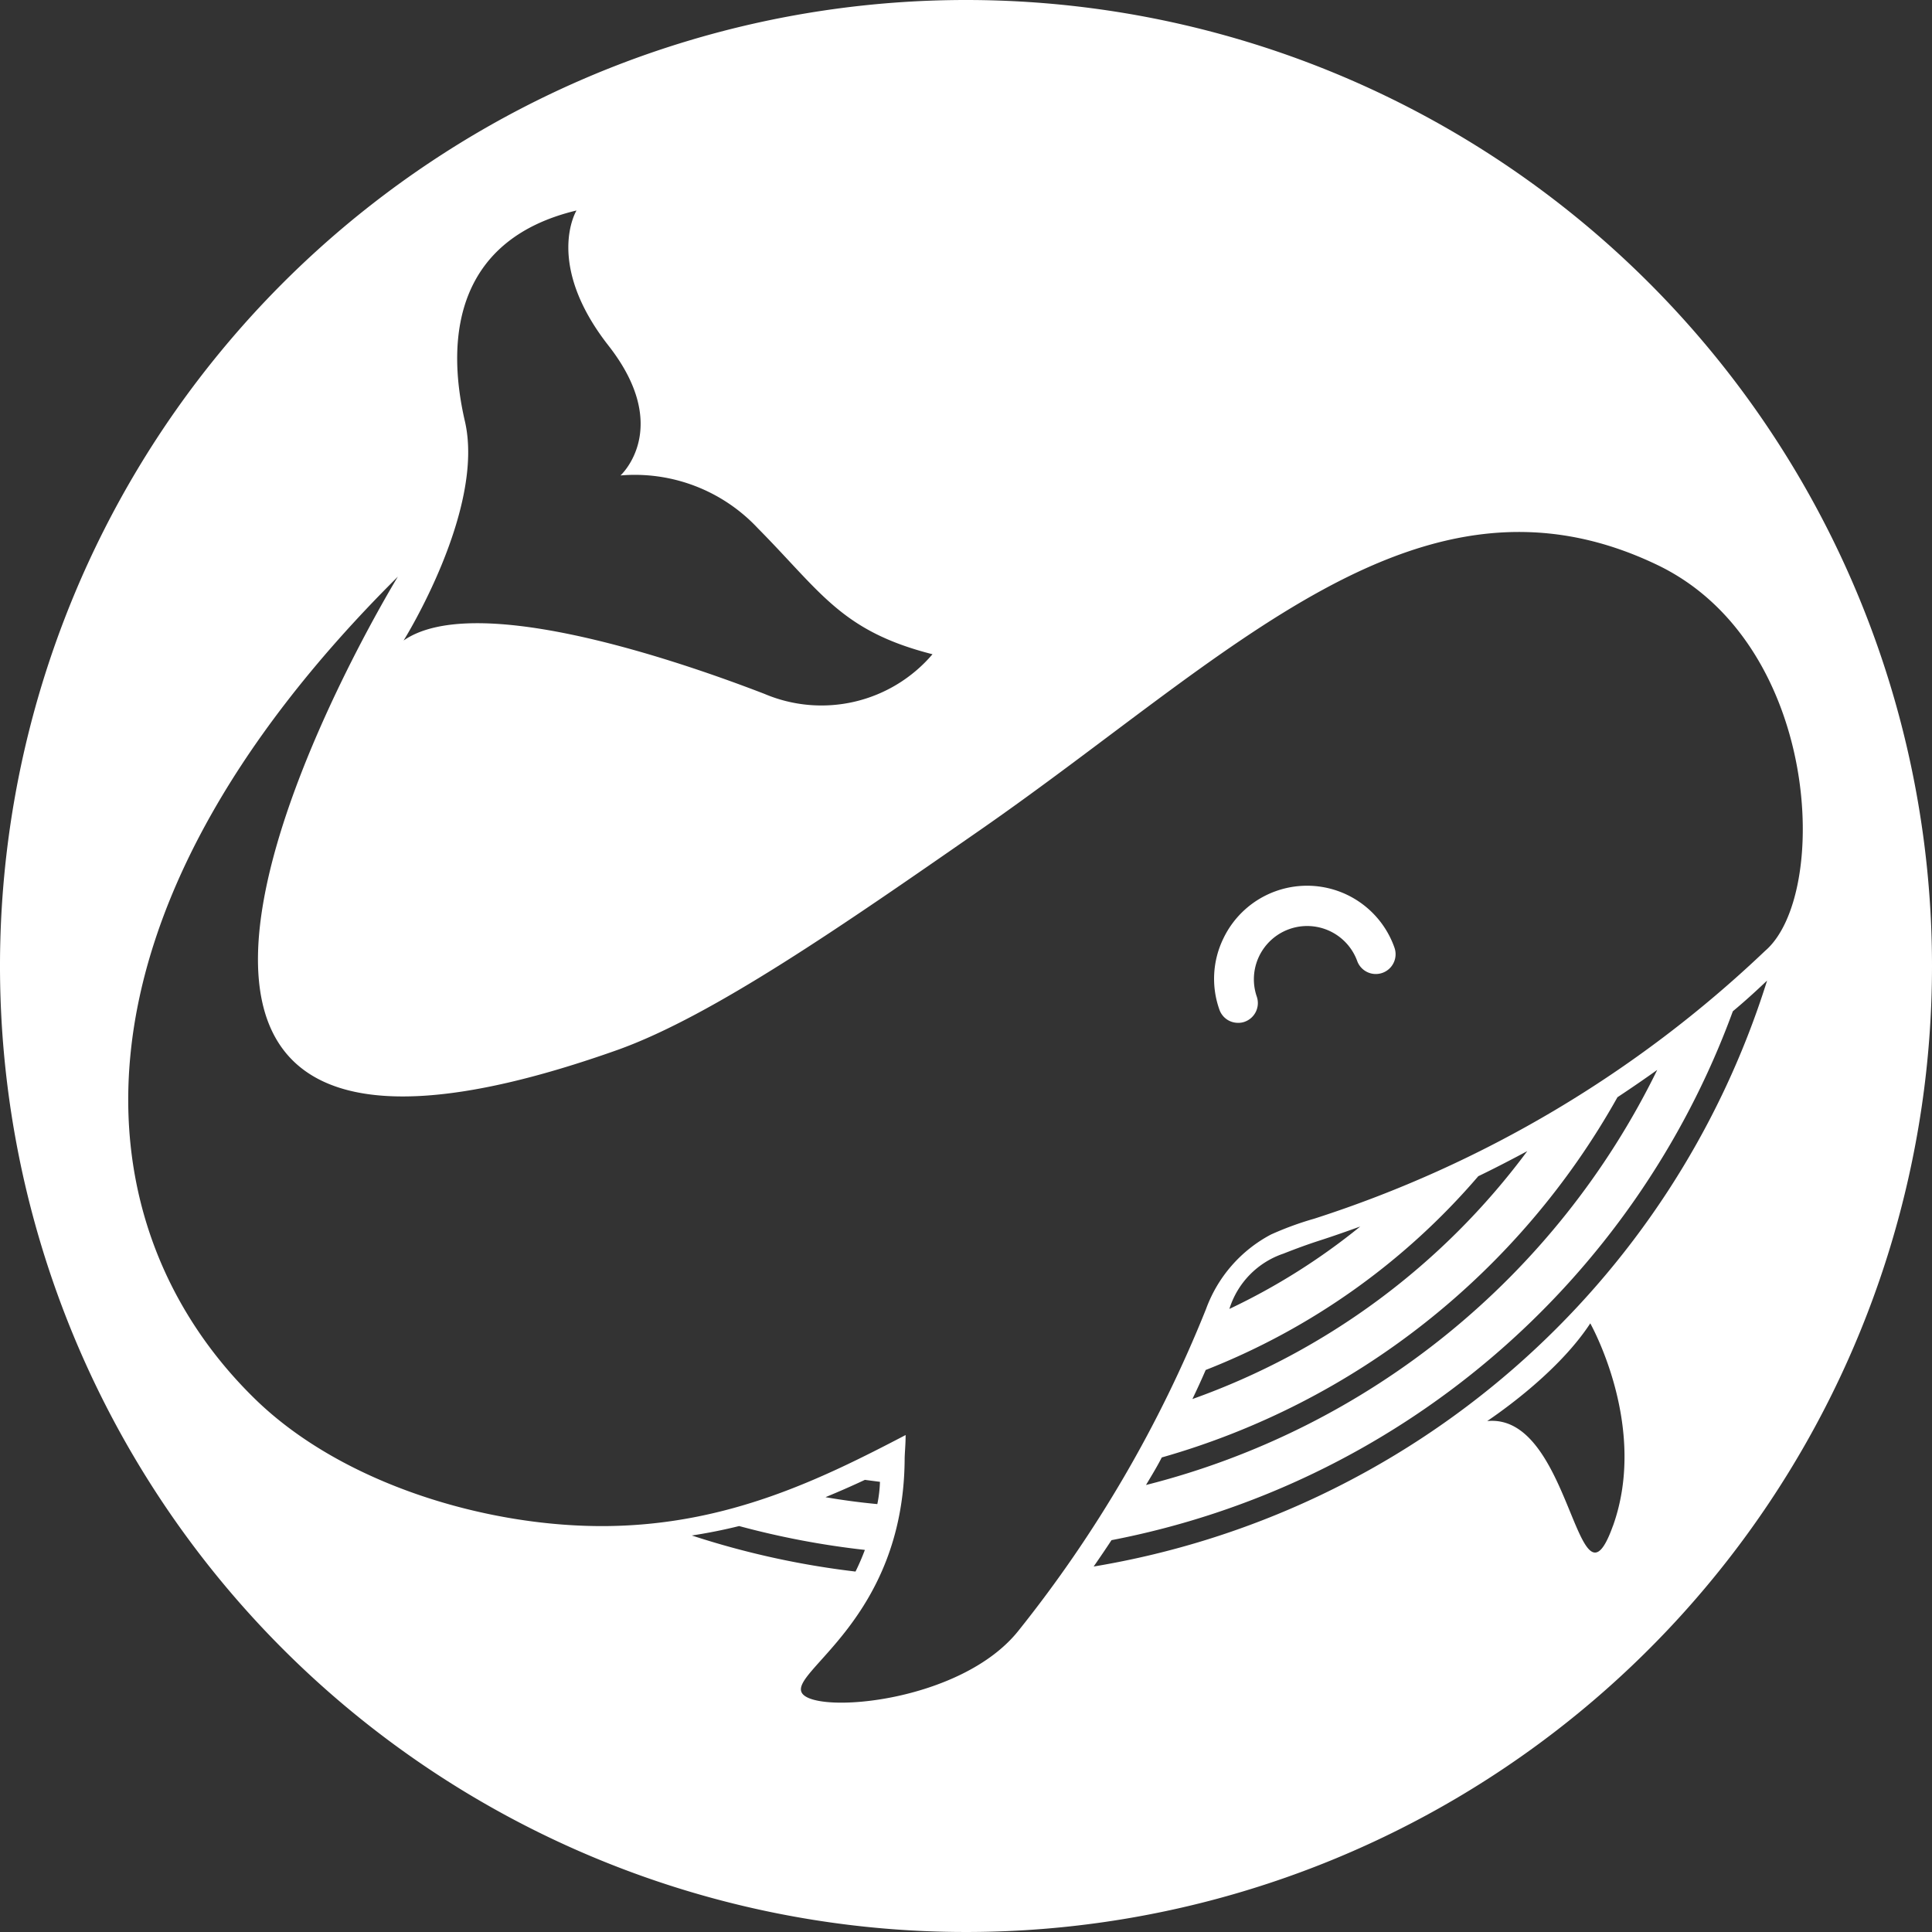 <svg id="圖層_1" data-name="圖層 1" xmlns="http://www.w3.org/2000/svg" viewBox="0 0 256 256"><rect x="0" y="0" width="256" height="256" fill="#333333" stroke="none"/><defs><style>.cls-1{fill:#fff;}</style></defs><title>LogoSm</title><path class="cls-1" d="M128,0A128,128,0,1,0,256,128,128,128,0,0,0,128,0ZM61.6,55.81c-2.72-11.74-.72-24.21,14.79-27.92,0,0-4.3,7,4.24,17.91S82.22,63,82.22,63a22.32,22.32,0,0,1,18.2,7c8.44,8.53,11.08,13.62,23.14,16.69a19.33,19.33,0,0,1-22.27,5.25C87.05,86.45,62.4,78.66,53.48,84.87,53.48,84.87,64.32,67.55,61.6,55.81Zm53,149.56a30.56,30.56,0,0,1-1.24,2.87,111.75,111.75,0,0,1-21.69-4.78c2.11-.32,4.21-.74,6.27-1.25A110.74,110.74,0,0,0,114.6,205.37Zm-5.19-7q2.63-1.08,5.19-2.28l2,.26a17.22,17.22,0,0,1-.35,2.95C114,199.09,111.66,198.78,109.41,198.39Zm104.31,3.82c-4.74,13.22-5.43-15-16.65-13.89-.07,0,9-5.83,13.65-12.95C210.72,175.37,218.46,189,213.72,202.21Zm-68.79,5.36c.82-1.18,1.6-2.33,2.35-3.47A109.86,109.86,0,0,0,229.61,134c2-1.67,3.47-3.06,4.54-4.07A112.91,112.91,0,0,1,144.93,207.57Zm50.92-51.68c2.26-1.09,4.43-2.22,6.52-3.34A94.82,94.82,0,0,1,158,185.38c.64-1.33,1.23-2.62,1.76-3.85A91.71,91.71,0,0,0,195.85,155.89ZM162.9,173.44a11.27,11.27,0,0,1,7.17-7.33c1.69-.67,3.31-1.26,4.9-1.77,1.8-.58,3.54-1.2,5.27-1.82A85.39,85.39,0,0,1,162.9,173.44Zm51.42-28.05q2.81-1.86,5.27-3.62a103.7,103.7,0,0,1-67.74,55c.74-1.24,1.48-2.45,2.09-3.65A100.8,100.8,0,0,0,214.32,145.39ZM233.88,126a155.75,155.75,0,0,1-59.73,35.48,41.94,41.94,0,0,0-5.74,2.1,18.22,18.22,0,0,0-8.6,9.86,168.48,168.48,0,0,1-24.87,42.65c-7.58,9.5-26.82,11.08-28.66,8.27s13.41-9.7,13.59-30.91c0-.87.13-2,.13-3.3C108.81,196,96.53,202,80.59,202.21s-35.24-5.56-46.79-16.83C10.36,162.52,7,121.85,52.72,76.41c0,0-57.14,93.4,29.22,62.67,12.6-4.54,29.87-16.56,47.79-29C163,87,188.05,59.67,219.67,74.89,241.27,85.32,242.52,118.61,233.88,126Z"/><path class="cls-1" d="M178.46,118.55a12.29,12.29,0,0,0-16.37,5.83v0a12.2,12.2,0,0,0-.51,9.41,2.6,2.6,0,0,0,2.47,1.74,2.34,2.34,0,0,0,.87-.14h0a2.63,2.63,0,0,0,1.6-3.36,7.06,7.06,0,0,1,13.31-4.71,2.62,2.62,0,0,0,4.94-1.76A12.28,12.28,0,0,0,178.46,118.55Z"/></svg>